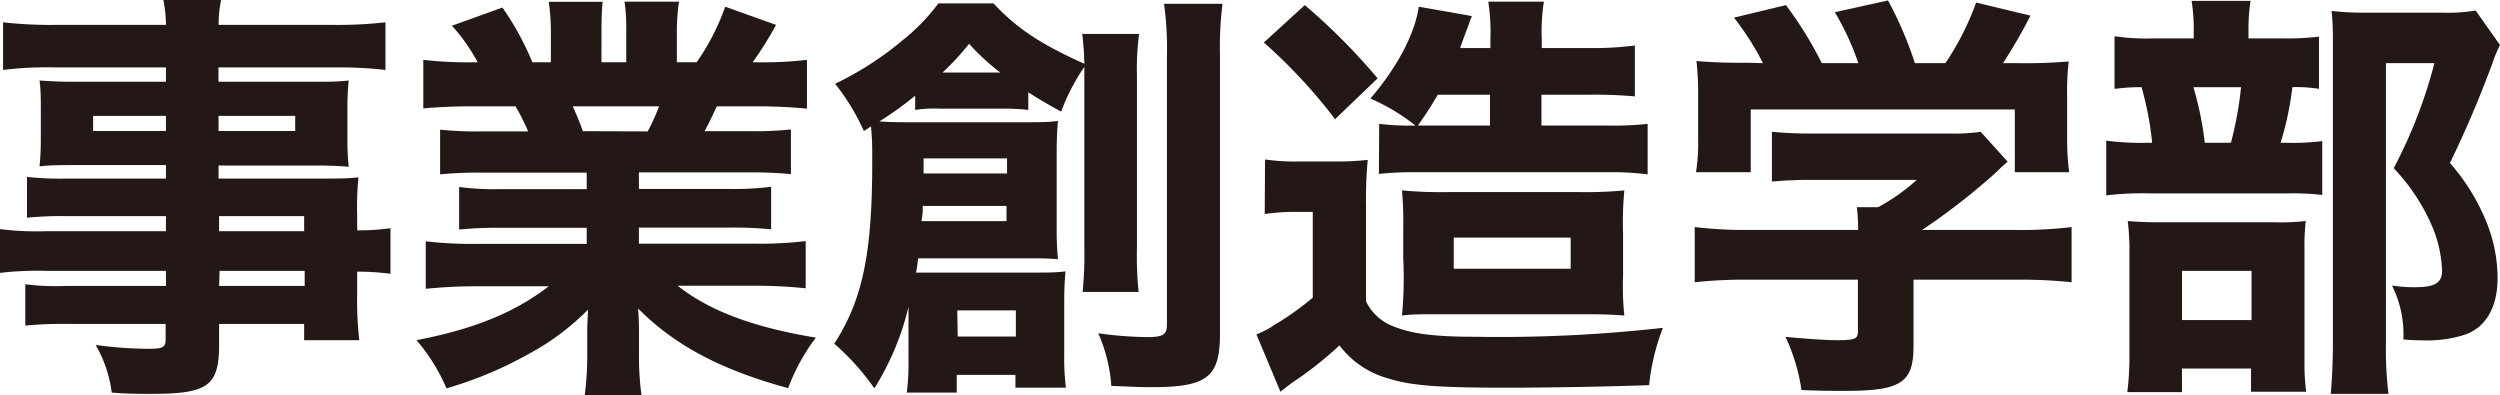<svg id="レイヤー_1" data-name="レイヤー 1" xmlns="http://www.w3.org/2000/svg" width="235.17" height="37.16" viewBox="0 0 235.17 37.16">
  <defs>
    <style>
      .cls-1 {
        fill: #231815;
      }
    </style>
  </defs>
  <g>
    <path class="cls-1" d="M15.61,20.33H6.14a32.48,32.48,0,0,0-3.6.15V16.64a29,29,0,0,0,3.68.16h9.39V15.53H7.09c-1.38,0-2.45,0-3.37.12A26.57,26.57,0,0,0,3.84,13V10.38c0-1.11,0-1.86-.12-2.81,1.11.08,1.91.12,3.45.12h8.44V6.34H5a32.28,32.28,0,0,0-4.71.24V2.1a40,40,0,0,0,5,.24H15.61A12.41,12.41,0,0,0,15.37,0H20.8a11.37,11.37,0,0,0-.24,2.34h10.7a40.33,40.33,0,0,0,5-.24V6.58a38.65,38.65,0,0,0-4.71-.24h-11V7.69h8.88c1.58,0,2.38,0,3.37-.12a28,28,0,0,0-.12,2.81V13a25.61,25.61,0,0,0,.12,2.69c-.84-.08-1.91-.12-3.13-.12H20.56V16.8h9c2.41,0,3.05,0,4.16-.12a27.63,27.63,0,0,0-.12,3.61v1.38a22.83,22.83,0,0,0,3.13-.2v4.28a26.74,26.74,0,0,0-3.13-.2v2.1A31.67,31.67,0,0,0,33.8,32H28.61V30.47h-8v1.9c0,3.92-1,4.68-6.38,4.68-1,0-2.33,0-3.72-.12A11.94,11.94,0,0,0,9,32.45a38,38,0,0,0,5,.36c1.34,0,1.58-.16,1.58-.88V30.47H6.3a36.63,36.63,0,0,0-3.92.16V26.74a22.79,22.79,0,0,0,3.76.16h9.47V25.48H4.36A29.88,29.88,0,0,0,0,25.67V21.55a26.93,26.93,0,0,0,4.28.2H15.61ZM8.76,10.9v1.42h6.85V10.9Zm11.8,1.42h7.21V10.9H20.56Zm8.05,9.43V20.33h-8v1.42Zm-8,5.15h8.05V25.48h-8Z"/>
    <path class="cls-1" d="M45.32,16.24a37.11,37.11,0,0,0-3.92.16V12.2a33.87,33.87,0,0,0,3.92.16h4.36A19.39,19.39,0,0,0,48.49,10H44.57c-1.9,0-3.53.08-4.75.2V5.63a36,36,0,0,0,4.51.23h.6a16.53,16.53,0,0,0-2.42-3.44L47.26.71a26.66,26.66,0,0,1,2.82,5.15h1.74V3.17a20.57,20.57,0,0,0-.2-3h5.07c-.07.71-.11,1.54-.11,2.77V5.86h2.33V2.93A17.46,17.46,0,0,0,58.75.16h5.12a19.38,19.38,0,0,0-.2,3V5.86h1.86A21.7,21.7,0,0,0,68.22.63L73,2.34A33,33,0,0,1,70.8,5.86h.55a35.64,35.64,0,0,0,4.56-.23v4.59C74.68,10.1,73,10,71.08,10H67.43c-.71,1.51-.75,1.59-1.15,2.34H70.4a34.42,34.42,0,0,0,4-.16v4.2a37.68,37.68,0,0,0-4-.16H60.1v1.55h8.44a27.69,27.69,0,0,0,4-.2v4a36.48,36.48,0,0,0-4-.16H60.1v1.51H70.88a36.62,36.62,0,0,0,4.91-.24v4.44a45.07,45.07,0,0,0-4.87-.24H63.75c3,2.38,7.17,3.92,13,4.88a18.47,18.47,0,0,0-2.61,4.75c-6.26-1.7-10.66-4-14.11-7.49.08,1.35.08,1.55.08,2.54V33.2a26.47,26.47,0,0,0,.24,4H55a28.71,28.71,0,0,0,.24-4V31.62c0-.95,0-1.07.08-2.5a23.42,23.42,0,0,1-5.63,4.2A36.34,36.34,0,0,1,42,36.53,17.45,17.45,0,0,0,39.18,32c5.51-1.07,9.23-2.61,12.44-5.07H45.05a45.76,45.76,0,0,0-5,.24V22.7a38.48,38.48,0,0,0,4.92.24H55.19V21.43h-8a36.48,36.48,0,0,0-4,.16v-4a26.36,26.36,0,0,0,4,.2h8V16.24Zm15.61-3.88A20.28,20.28,0,0,0,62,10H53.88c.4.92.6,1.35.95,2.34Z"/>
    <path class="cls-1" d="M85.46,28.88a25.68,25.68,0,0,1-3.21,7.65,23.29,23.29,0,0,0-3.77-4.2c2.66-4.12,3.57-8.48,3.57-17.08,0-1.54,0-2.18-.12-3.36-.24.15-.32.23-.67.43a20.86,20.86,0,0,0-2.7-4.44,30.19,30.19,0,0,0,6.38-4.12A18.55,18.55,0,0,0,88.27.32h5.19C95.6,2.61,97.74,4.08,102,6a24.91,24.91,0,0,0-.2-2.81h5.35a25.93,25.93,0,0,0-.2,4V23.38a31.93,31.93,0,0,0,.16,4.08h-5.27a34.67,34.67,0,0,0,.16-4.12V6.3a19.14,19.14,0,0,0-2.18,4.2c-1.59-.87-2.18-1.23-3.09-1.82v1.66a19.78,19.78,0,0,0-2.26-.12H88.39a12,12,0,0,0-2.3.12V9a31.61,31.61,0,0,1-3.37,2.42c1.23.08,1.67.08,3.09.08H96.35c1.51,0,2.1,0,3.17-.12-.08.91-.12,1.78-.12,3v7a28.31,28.31,0,0,0,.12,3c-1.23-.08-1.62-.08-2.65-.08H86.37c-.08.67-.12.95-.2,1.34.59,0,1,0,1.5,0h9.87c1,0,1.74,0,2.69-.11-.08.87-.12,1.7-.12,2.85v5a21.8,21.8,0,0,0,.16,3.09H95.52V35.26H90v1.67H85.3a22.24,22.24,0,0,0,.16-3.13Zm1.34-9.51c0,.56,0,.76-.12,1.43h8V19.37Zm7.93-3.05V14.9H86.88v1.42Zm-.64-9.5a21.52,21.52,0,0,1-2.93-2.7,24.84,24.84,0,0,1-2.49,2.7Zm-4,24.84h5.47V29.2H90.05ZM115,.36a31.92,31.92,0,0,0-.24,4.79V31.42c0,4.08-1.22,5-6.45,5-.8,0-.84,0-3.77-.12a14.76,14.76,0,0,0-1.23-4.95,35.52,35.52,0,0,0,4.64.36c1.47,0,1.82-.24,1.82-1.19V5.31A31.07,31.07,0,0,0,109.5.36Z"/>
    <path class="cls-1" d="M119,15a19.75,19.75,0,0,0,3.25.19h3.41a25.68,25.68,0,0,0,3-.15,40,40,0,0,0-.16,4.39v8.92a4.69,4.69,0,0,0,2.66,2.38c1.66.67,3.8.95,7.64.95a137.64,137.64,0,0,0,17.63-.84,20.37,20.37,0,0,0-1.3,5.39c-3.14.12-9.16.24-13.4.24-6.53,0-9-.2-11.13-.87A8.57,8.57,0,0,1,126,32.49a34.41,34.41,0,0,1-4.36,3.45c-.28.19-.84.63-1.19.91l-2.26-5.39a10.64,10.64,0,0,0,1.31-.64,8.7,8.7,0,0,1,.87-.55A27.81,27.81,0,0,0,123.49,28V19.93h-1.94a20.22,20.22,0,0,0-2.58.2ZM122.74.48a58.31,58.31,0,0,1,6.85,6.89l-4,3.84A50.07,50.07,0,0,0,118.89,4Zm7,11.17a24,24,0,0,0,3.41.16,18.85,18.85,0,0,0-4.24-2.54c2.49-2.89,4.2-6.1,4.55-8.64l5,.88a5.71,5.71,0,0,0-.28.75c-.08.2-.6,1.58-.83,2.26h2.85V3.65A18.76,18.76,0,0,0,140,.16h5.23a17.72,17.72,0,0,0-.2,3.49v.87h4.32a31.25,31.25,0,0,0,4.44-.24V9.07a40.3,40.3,0,0,0-4.24-.16H145v2.9h6.3a28,28,0,0,0,3.69-.16V16.4a27.4,27.4,0,0,0-3.69-.2H133a29.71,29.71,0,0,0-3.29.16Zm5.47,17.91c-1.67,0-2.38,0-3.33.12a37.33,37.33,0,0,0,.12-5.39V21.4a32.06,32.06,0,0,0-.12-3.49,39.59,39.59,0,0,0,4.32.16h12.52a37.48,37.48,0,0,0,4.08-.16,31.63,31.63,0,0,0-.12,4.12v3.88a26.15,26.15,0,0,0,.12,3.77c-1.15-.08-1.94-.12-3.85-.12Zm4.95-17.75V8.91h-4.91c-.68,1.15-.88,1.47-1.87,2.9Zm-3.41,13.47h11V22.35h-11Z"/>
    <path class="cls-1" d="M180,32.57c0,3.44-1.19,4.2-6.45,4.2-1,0-2.3,0-4.09-.08a17.82,17.82,0,0,0-1.5-5c2.1.19,3.68.31,4.87.31,1.67,0,1.94-.12,1.94-.83V26.31H164.53a43.29,43.29,0,0,0-5.11.24V21.36a39.87,39.87,0,0,0,5.07.27h10.3a16,16,0,0,0-.12-2.14h2a18.74,18.74,0,0,0,3.64-2.57h-9.55a39.91,39.91,0,0,0-4.08.16V12.4a39.26,39.26,0,0,0,4.12.16h12.52a18.53,18.53,0,0,0,3-.16l2.54,2.81c-.44.36-.6.52-1,.92a61.26,61.26,0,0,1-7.05,5.5h8.83a39.22,39.22,0,0,0,5.23-.27v5.19a45.38,45.38,0,0,0-5.27-.24H180ZM165.84,5.94a26,26,0,0,0-2.73-4.28L168,.48a35.09,35.09,0,0,1,3.37,5.46h3.44a25.16,25.16,0,0,0-2.21-4.79l5-1.11a35.08,35.08,0,0,1,2.53,5.9H183a25.5,25.5,0,0,0,2.89-5.7L191,1.47a48.2,48.2,0,0,1-2.58,4.47h1.27a47.92,47.92,0,0,0,4.91-.16,25.05,25.05,0,0,0-.15,3.29v4a24.82,24.82,0,0,0,.19,3.13h-5.11v-5.9H164.69v5.9h-5.15a17.53,17.53,0,0,0,.2-3.17v-4a26,26,0,0,0-.16-3.29,47.85,47.85,0,0,0,4.79.16Z"/>
    <path class="cls-1" d="M214.61,3.61a26.41,26.41,0,0,0,3.53-.16V8.36a12.92,12.92,0,0,0-2.5-.16,29.31,29.31,0,0,1-1.11,5.23h.63a21.06,21.06,0,0,0,3.29-.16v5.07a24.21,24.21,0,0,0-3-.15H202.13a28.24,28.24,0,0,0-4,.19V13.23a25.57,25.57,0,0,0,4.08.2h.24a29.79,29.79,0,0,0-1-5.23c-1.27,0-1.79.08-2.54.16V3.41a20.89,20.89,0,0,0,3.76.2h3.69V2.73a17,17,0,0,0-.2-2.65h5.55a16.12,16.12,0,0,0-.2,2.61v.92Zm-9.35,33.28h-5.15a26.72,26.72,0,0,0,.2-3.81V24a22.23,22.23,0,0,0-.16-3.21c.95.08,1.74.12,3.21.12H214a20.13,20.13,0,0,0,2.9-.12,20.32,20.32,0,0,0-.12,2.73V33.92a19.57,19.57,0,0,0,.16,2.93h-5.19V34.67h-6.5Zm0-6.78h6.54V25.48h-6.54Zm4.6-16.68a33.7,33.7,0,0,0,.95-5.23h-4.48a30.83,30.83,0,0,1,1.07,5.23Zm25.31-9.19a12.15,12.15,0,0,0-.71,1.7,101.43,101.43,0,0,1-4,9.39A19.41,19.41,0,0,1,233.94,21a14,14,0,0,1,1,5.19c0,2.65-1.07,4.56-3,5.27a11.8,11.8,0,0,1-4.24.55,14.83,14.83,0,0,1-1.62-.08,10.22,10.22,0,0,0-1.07-5.07,14,14,0,0,0,2.1.16c1.94,0,2.61-.39,2.61-1.58a11.68,11.68,0,0,0-.87-4,18.49,18.49,0,0,0-3.68-5.62A45.36,45.36,0,0,0,229,5.94h-4.56V32.33a34.22,34.22,0,0,0,.24,4.72h-5.43c.12-1.43.2-3,.2-4.56V4.2c0-1.19,0-2-.12-3.17a26.75,26.75,0,0,0,3.25.16h7.13a16,16,0,0,0,3.17-.2Z"/>
  </g>
</svg>
